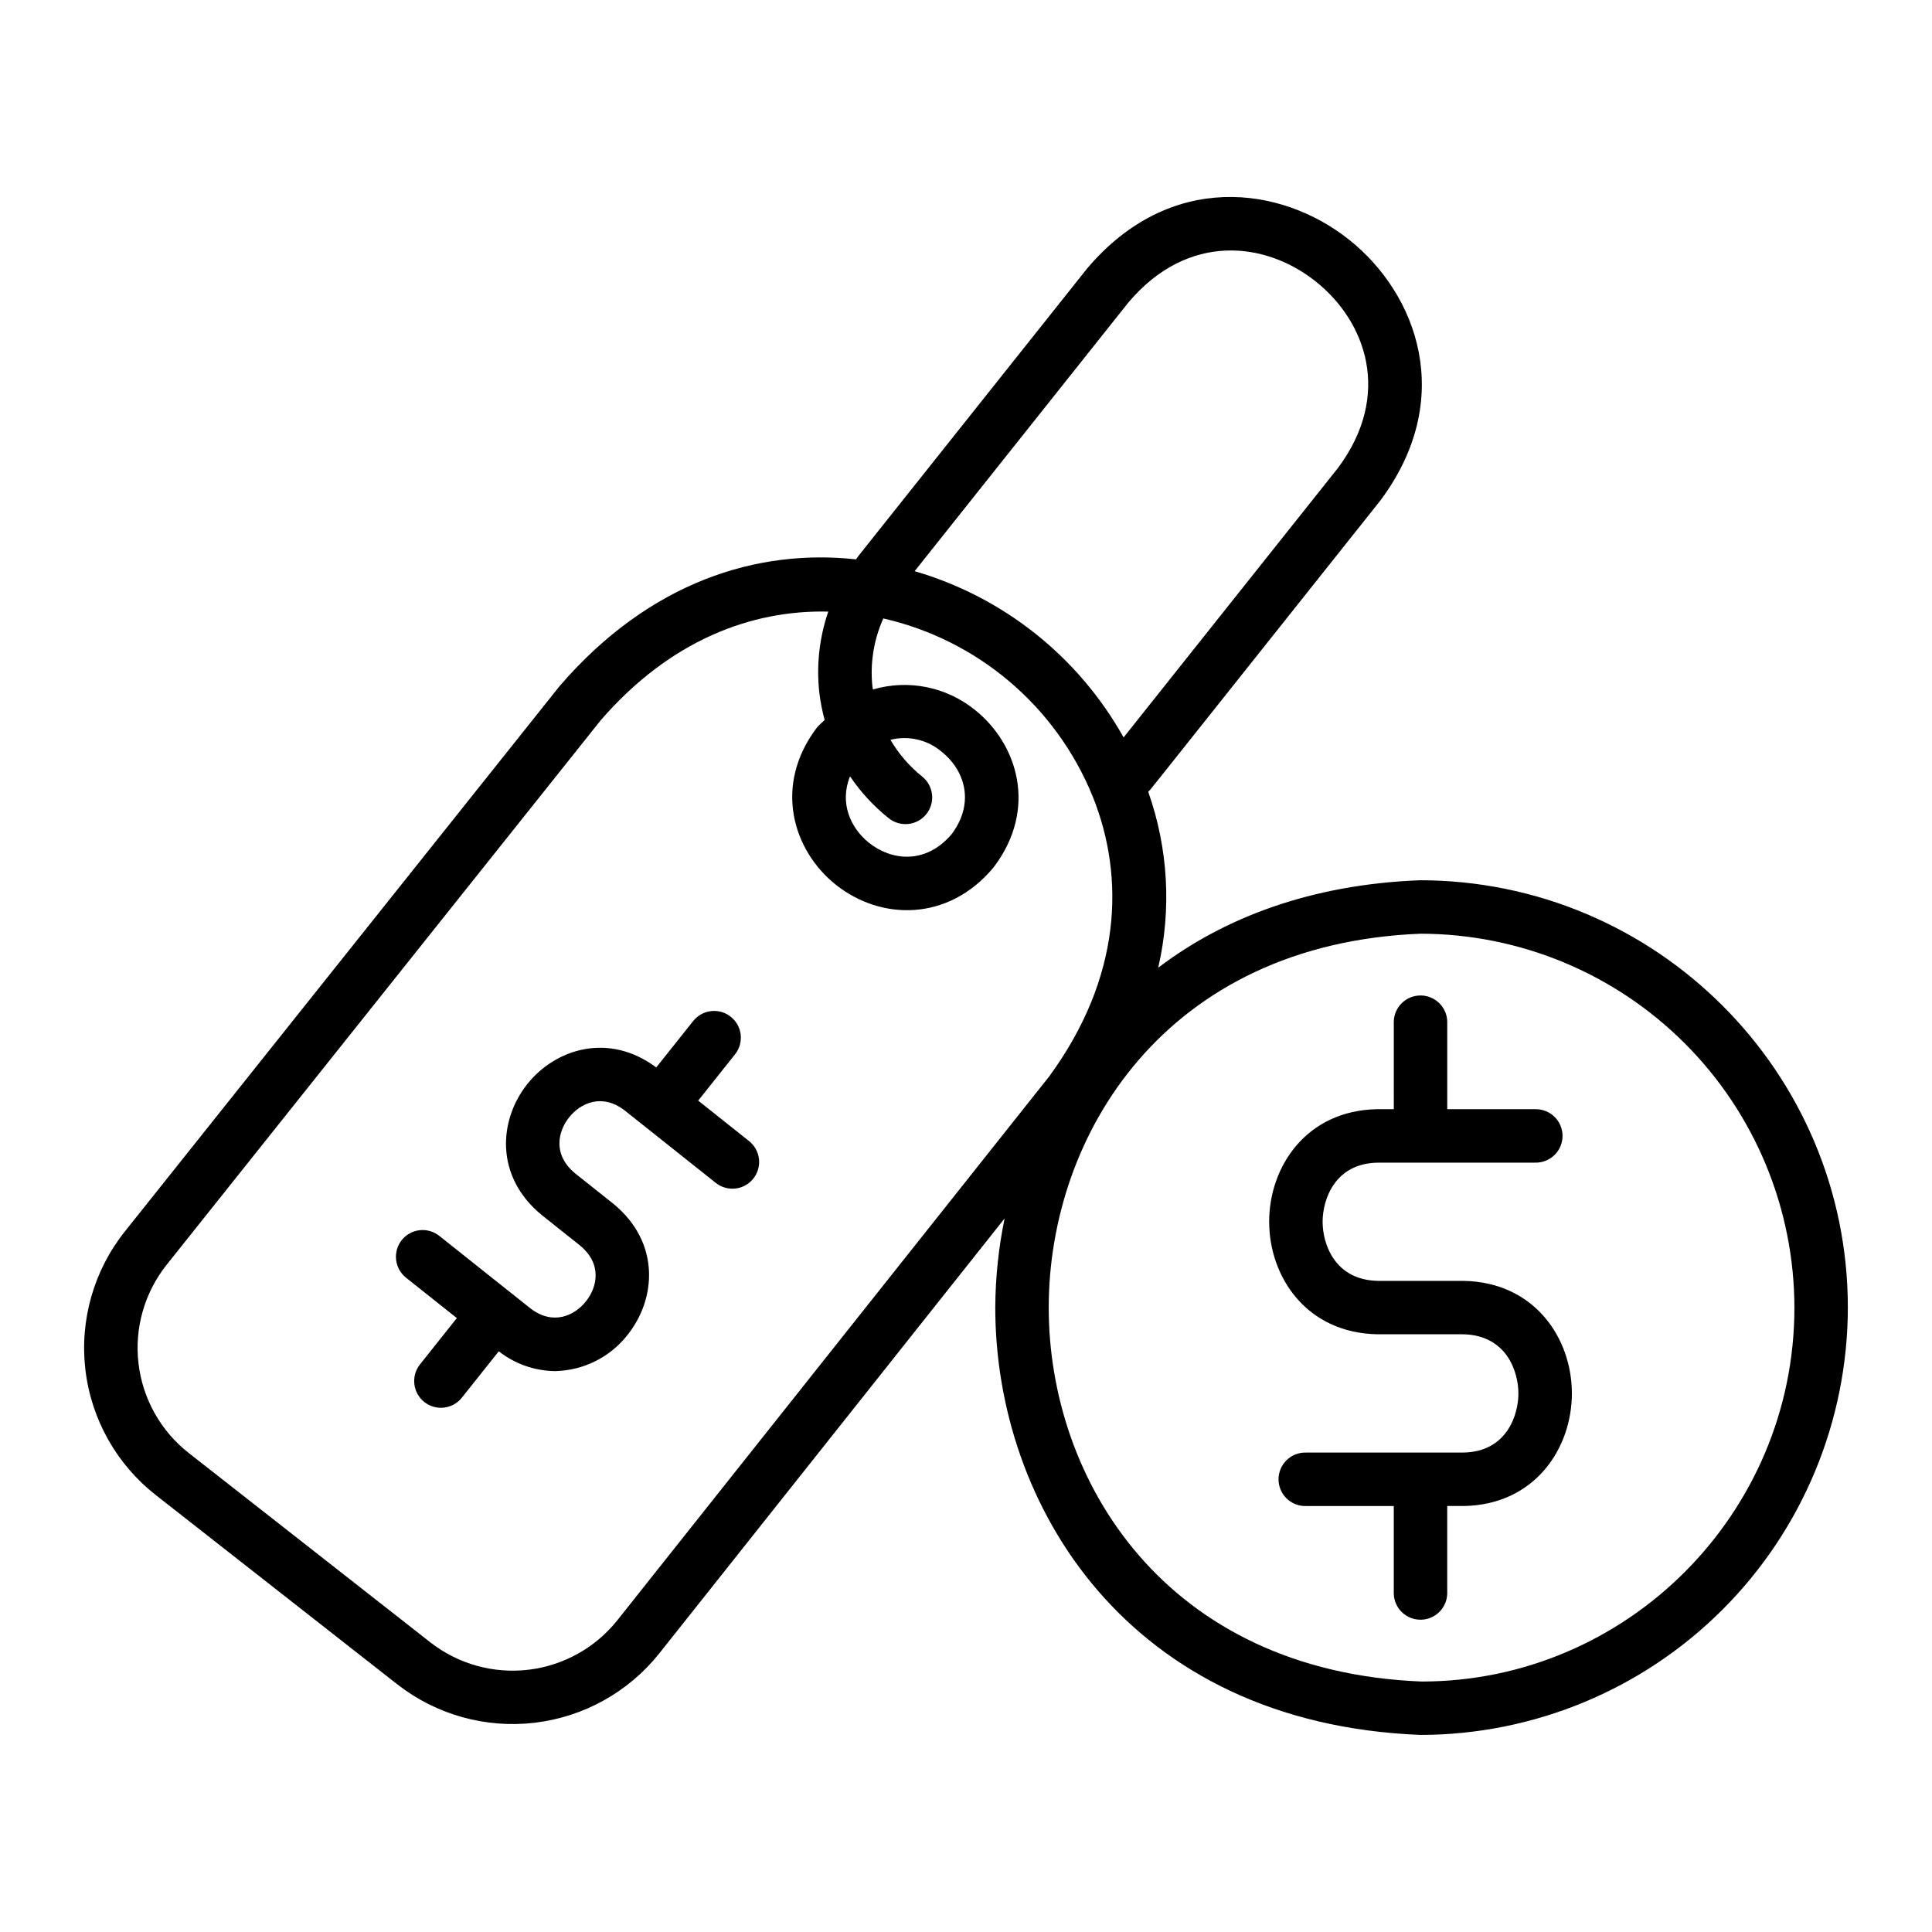 <?xml version="1.0" encoding="UTF-8"?>
<!-- Uploaded to: ICON Repo, www.svgrepo.com, Generator: ICON Repo Mixer Tools -->
<svg fill="#000000" width="800px" height="800px" version="1.1" viewBox="144 144 512 512" xmlns="http://www.w3.org/2000/svg">
 <path d="m520.17 377.28c-28.816 1.141-51.766 9.914-69.23 23.172v-0.004c3.57-15.469 2.652-31.637-2.644-46.602 2.816-3.363-12.102 15.34 61.5-77.18 20.133-26.973 9.816-54.754-8.285-69.152-18.102-14.398-47.496-18.223-69.395 7.621l-60.516 76.062c-0.266 0.336-0.492 0.695-0.746 1.039-26.066-2.856-54.594 5.848-78.469 33.484-0.059 0.07-0.121 0.137-0.176 0.215l-115.1 144.39c-8.242 10.328-12.016 23.52-10.48 36.645 1.539 13.121 8.254 25.09 18.66 33.234l64.027 50.184c10.312 8.039 23.379 11.691 36.367 10.16 12.984-1.531 24.844-8.125 33.004-18.344l91.543-115.3c-1.605 7.769-2.434 15.684-2.473 23.617 0 52.387 35.176 110.18 112.69 113.25 30.023-0.035 58.809-11.977 80.043-33.207 21.23-21.23 33.172-50.016 33.207-80.039 0-62.457-50.805-113.26-113.53-113.25zm-77.109-153.15c15.734-18.582 36.266-16.164 49.629-5.531 13.359 10.629 20.32 30.082 5.887 49.418l-56.809 71.406-0.004 0.004c-11.957-21.387-31.848-37.211-55.375-44.059zm-73.789 125.61c2.832 4.199 6.289 7.941 10.25 11.094 1.469 1.184 3.348 1.73 5.219 1.523 1.875-0.207 3.59-1.152 4.762-2.629 1.176-1.473 1.711-3.356 1.492-5.231-0.219-1.871-1.172-3.578-2.656-4.742-3.356-2.699-6.191-5.984-8.363-9.699 4.766-1.191 9.816-0.02 13.566 3.156 5.922 4.715 9.023 13.285 2.664 21.844-6.918 8.133-15.969 7.019-21.887 2.316-4.988-3.961-7.891-10.672-5.047-17.633zm-61.68 223.66c-5.824 7.301-14.293 12.008-23.57 13.102-9.273 1.098-18.605-1.512-25.969-7.258l-64.031-50.184c-7.426-5.82-12.223-14.363-13.32-23.734-1.098-9.375 1.598-18.793 7.481-26.172l115.01-144.27c18.402-21.246 40.004-29.285 60.312-28.801h-0.004c-2.379 6.93-3.188 14.301-2.359 21.582 0.293 2.406 0.762 4.789 1.398 7.133-0.688 0.699-1.414 1.262-2.078 2.051-11.645 15.422-6.277 32.602 5.039 41.613 12.07 9.602 29.836 9.68 41.676-4.441 0.078-0.098 0.148-0.188 0.223-0.285 11.648-15.414 6.281-32.602-5.039-41.605-7.57-6.129-17.664-8.156-27.012-5.418-0.027-0.219-0.113-0.422-0.137-0.645-0.676-6.207 0.316-12.48 2.879-18.176 25.027 5.711 45.707 23.258 55.418 47.023 0.023 0.062 0.055 0.117 0.078 0.176 8.637 21.52 7.598 48.02-11.543 74.18zm213.14 16.223c-67.891-2.703-98.809-53.258-98.809-99.09 0-45.832 30.926-96.406 98.527-99.09 26.27 0.031 51.457 10.48 70.031 29.059 18.574 18.574 29.023 43.762 29.055 70.031 0 54.629-44.449 99.078-98.805 99.09zm39.832-76.359c0 14.578-9.82 29.508-28.605 29.844h-4.43v23.254c-0.113 3.832-3.25 6.879-7.082 6.879-3.836 0-6.973-3.047-7.082-6.879v-23.25h-23.254c-1.914 0.055-3.769-0.664-5.141-2-1.375-1.332-2.148-3.168-2.148-5.082 0-1.914 0.773-3.746 2.148-5.082 1.371-1.332 3.227-2.055 5.141-2l41.715-0.008c11.477-0.195 14.57-9.945 14.566-15.672-0.004-5.727-3.098-15.477-14.695-15.672l-22.613 0.004c-18.906-0.332-28.734-15.254-28.742-29.82-0.012-14.57 9.824-29.496 28.609-29.836h4.422l-0.004-23.254c0.109-3.832 3.25-6.879 7.082-6.879s6.973 3.047 7.082 6.879v23.254h23.25c1.918-0.059 3.777 0.66 5.152 1.996 1.379 1.332 2.156 3.168 2.156 5.086s-0.777 3.754-2.156 5.086c-1.375 1.336-3.234 2.055-5.152 1.996l-41.707 0.008c-11.477 0.207-14.57 9.945-14.57 15.672s3.102 15.457 14.703 15.656h22.617c18.902 0.312 28.734 15.246 28.738 29.82zm-218.09-66.895c1.48 1.168 2.438 2.875 2.656 4.746 0.219 1.875-0.32 3.754-1.492 5.231-1.176 1.477-2.887 2.422-4.762 2.629s-3.754-0.344-5.223-1.523l-24.121-19.188c-6.039-4.625-11.719-1.914-14.715 1.855s-4.375 9.91 1.594 14.832l10.18 8.098c12.461 10.25 11.305 25.168 3.766 34.648l0.004-0.004c-4.648 5.981-11.754 9.531-19.324 9.664-5.394-0.074-10.613-1.918-14.859-5.25l-9.789 12.301c-2.438 3.059-6.894 3.566-9.953 1.129-3.062-2.438-3.57-6.894-1.133-9.957l9.762-12.273-13.438-10.688v0.004c-1.48-1.168-2.438-2.875-2.656-4.746-0.219-1.875 0.32-3.754 1.492-5.231 1.176-1.477 2.887-2.422 4.762-2.629s3.754 0.344 5.219 1.523l24.121 19.188c6.039 4.641 11.711 1.91 14.715-1.855 3.004-3.762 4.379-9.91-1.59-14.82l-10.184-8.105c-12.457-10.262-11.301-25.18-3.769-34.656 7.469-9.375 21.562-13.812 34.176-4.406l9.793-12.309 0.004 0.004c2.438-3.062 6.894-3.566 9.953-1.129 3.062 2.434 3.57 6.891 1.133 9.953l-9.766 12.27z"/>
</svg>